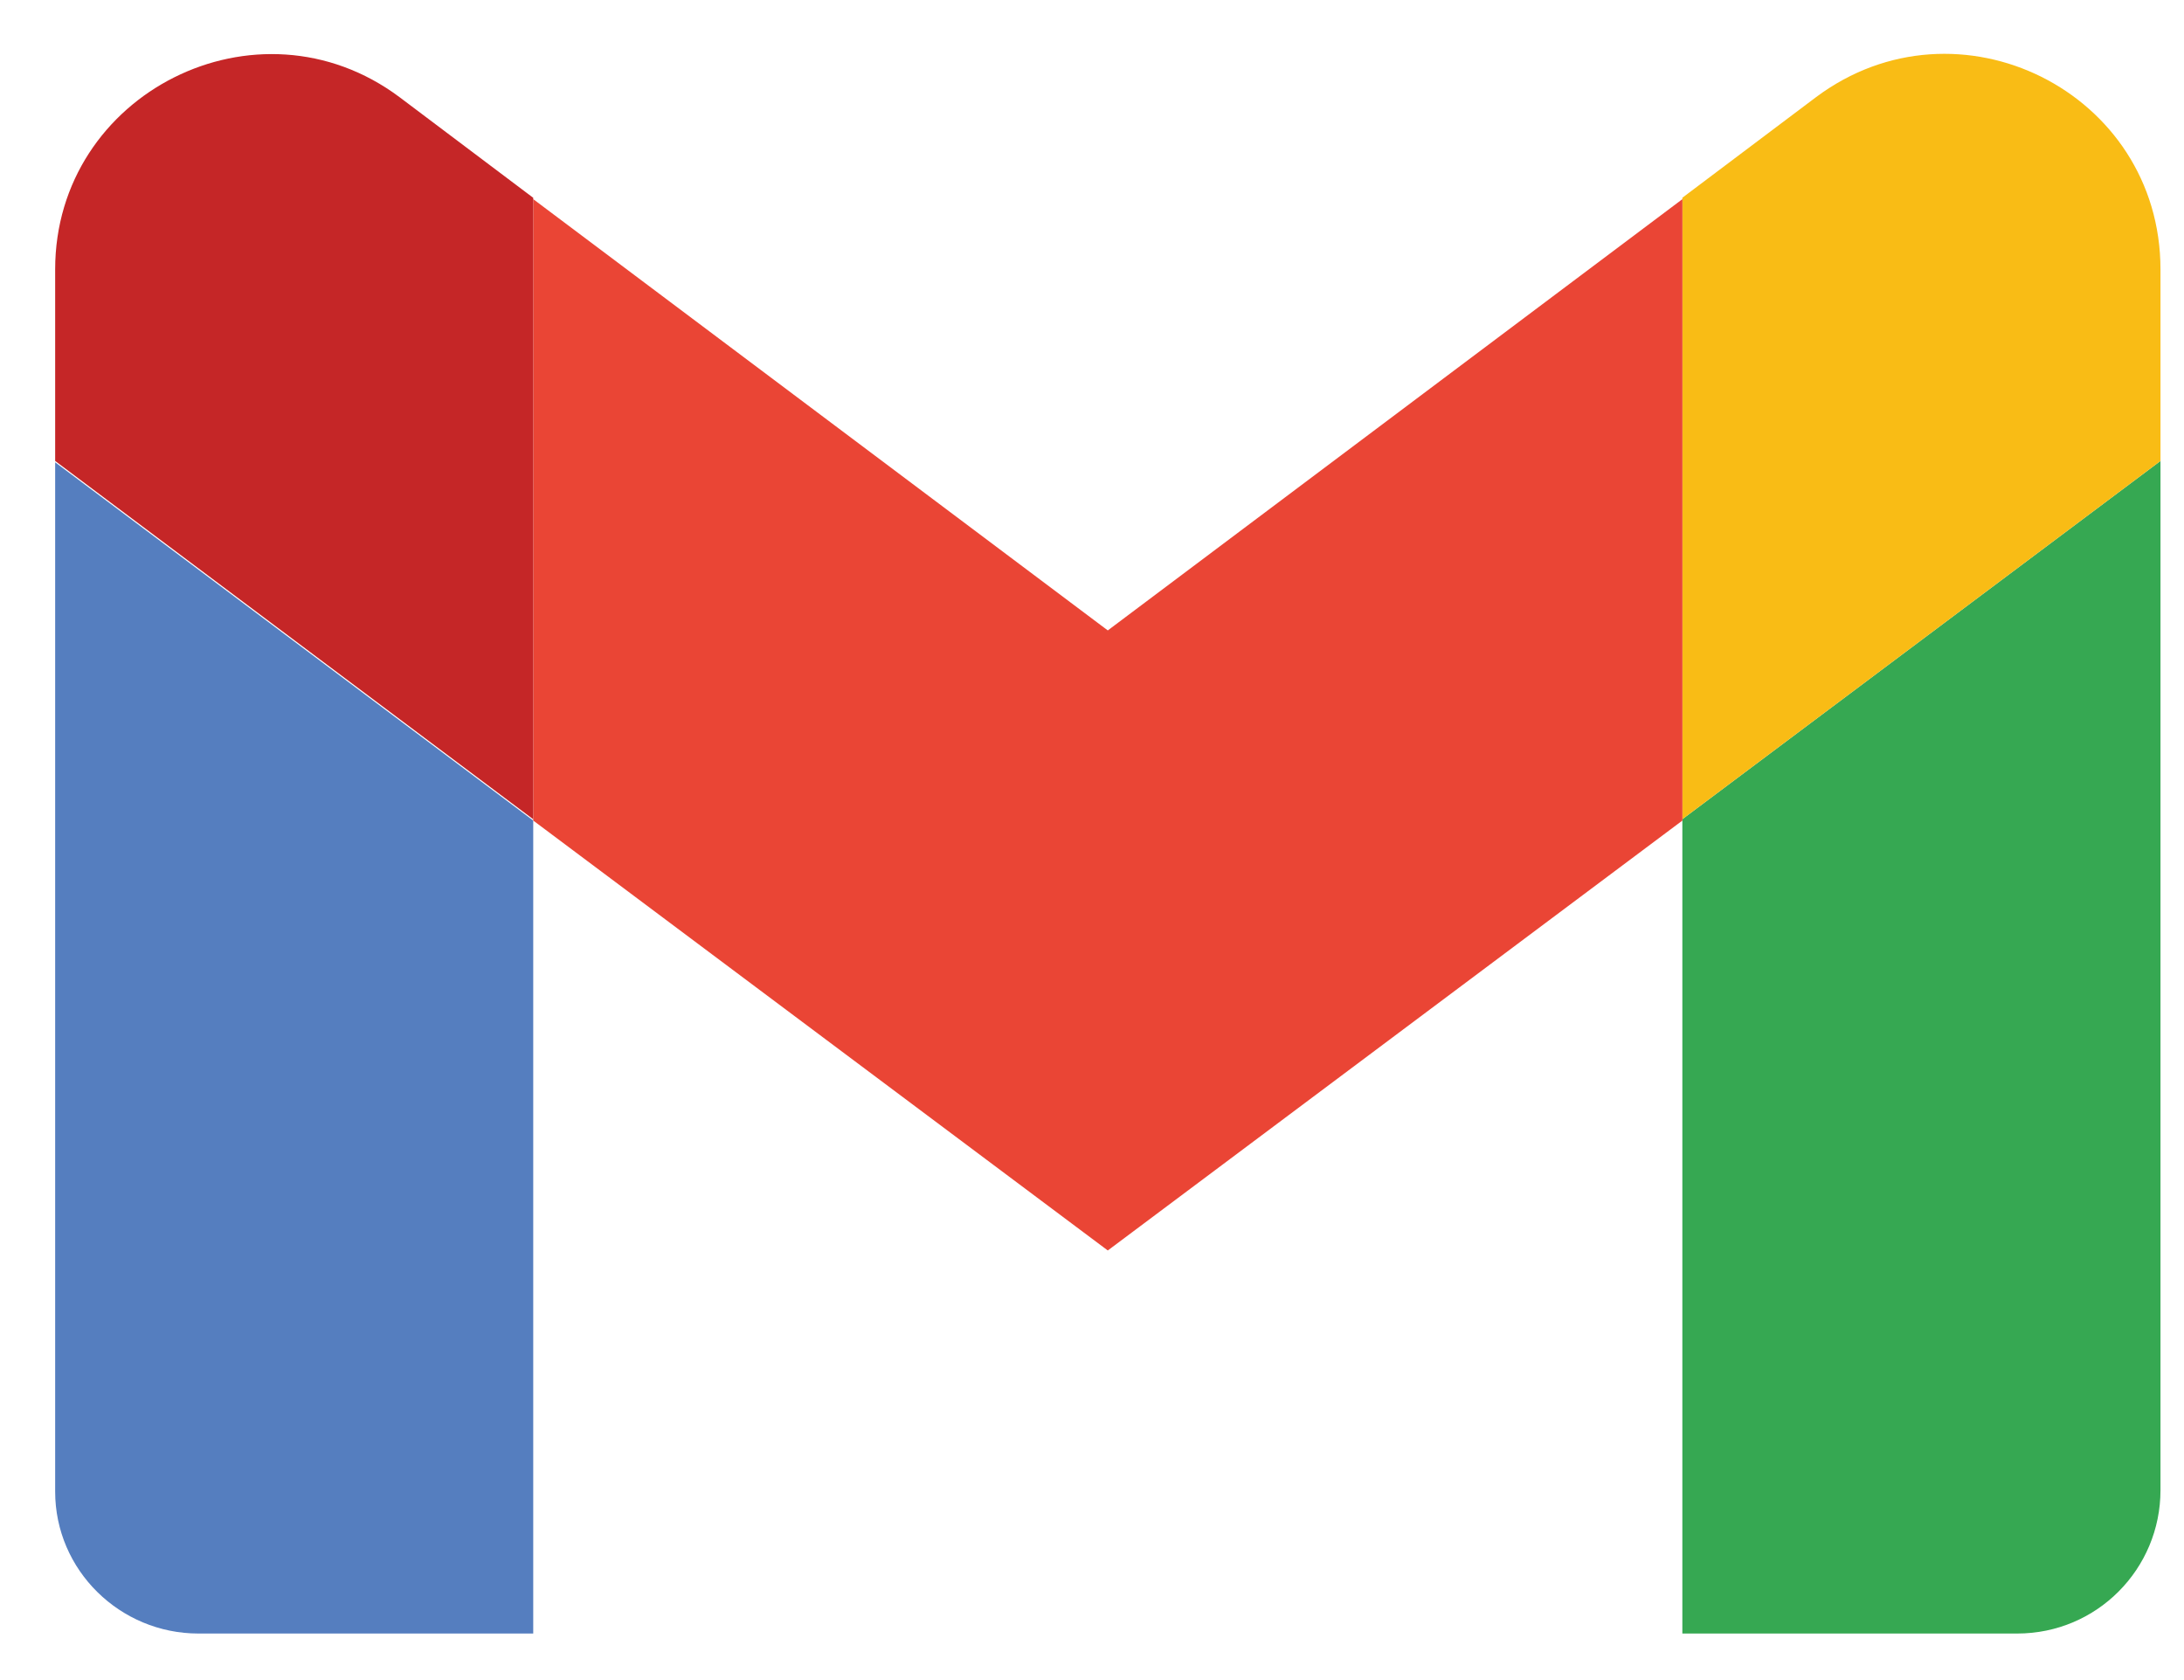 <svg width="39" height="30" viewBox="0 0 39 30" fill="none" xmlns="http://www.w3.org/2000/svg">
    <path d="M3.543 29.169H9.522V14.652L0.985 8.255V26.635C0.985 28.037 2.141 29.169 3.543 29.169Z" fill="#557EBF"/>
    <path d="M30.042 29.169H36.021C37.448 29.169 38.58 28.013 38.58 26.61V8.231L30.042 14.628V29.169Z" fill="#36A852"/>
    <path d="M30.042 3.531V14.628L38.58 8.231V4.811C38.58 1.637 34.963 -0.159 32.429 1.735L30.042 3.531Z" fill="#F9BC15"/>
    <path d="M9.522 14.652V3.556L19.782 11.257L30.043 3.556V14.652L19.782 22.329L9.522 14.652Z" fill="#EA4535"/>
    <path d="M0.985 4.811V8.231L9.522 14.629V3.532L7.136 1.736C4.601 -0.159 0.985 1.662 0.985 4.811Z" fill="#C52627"/>
</svg>
